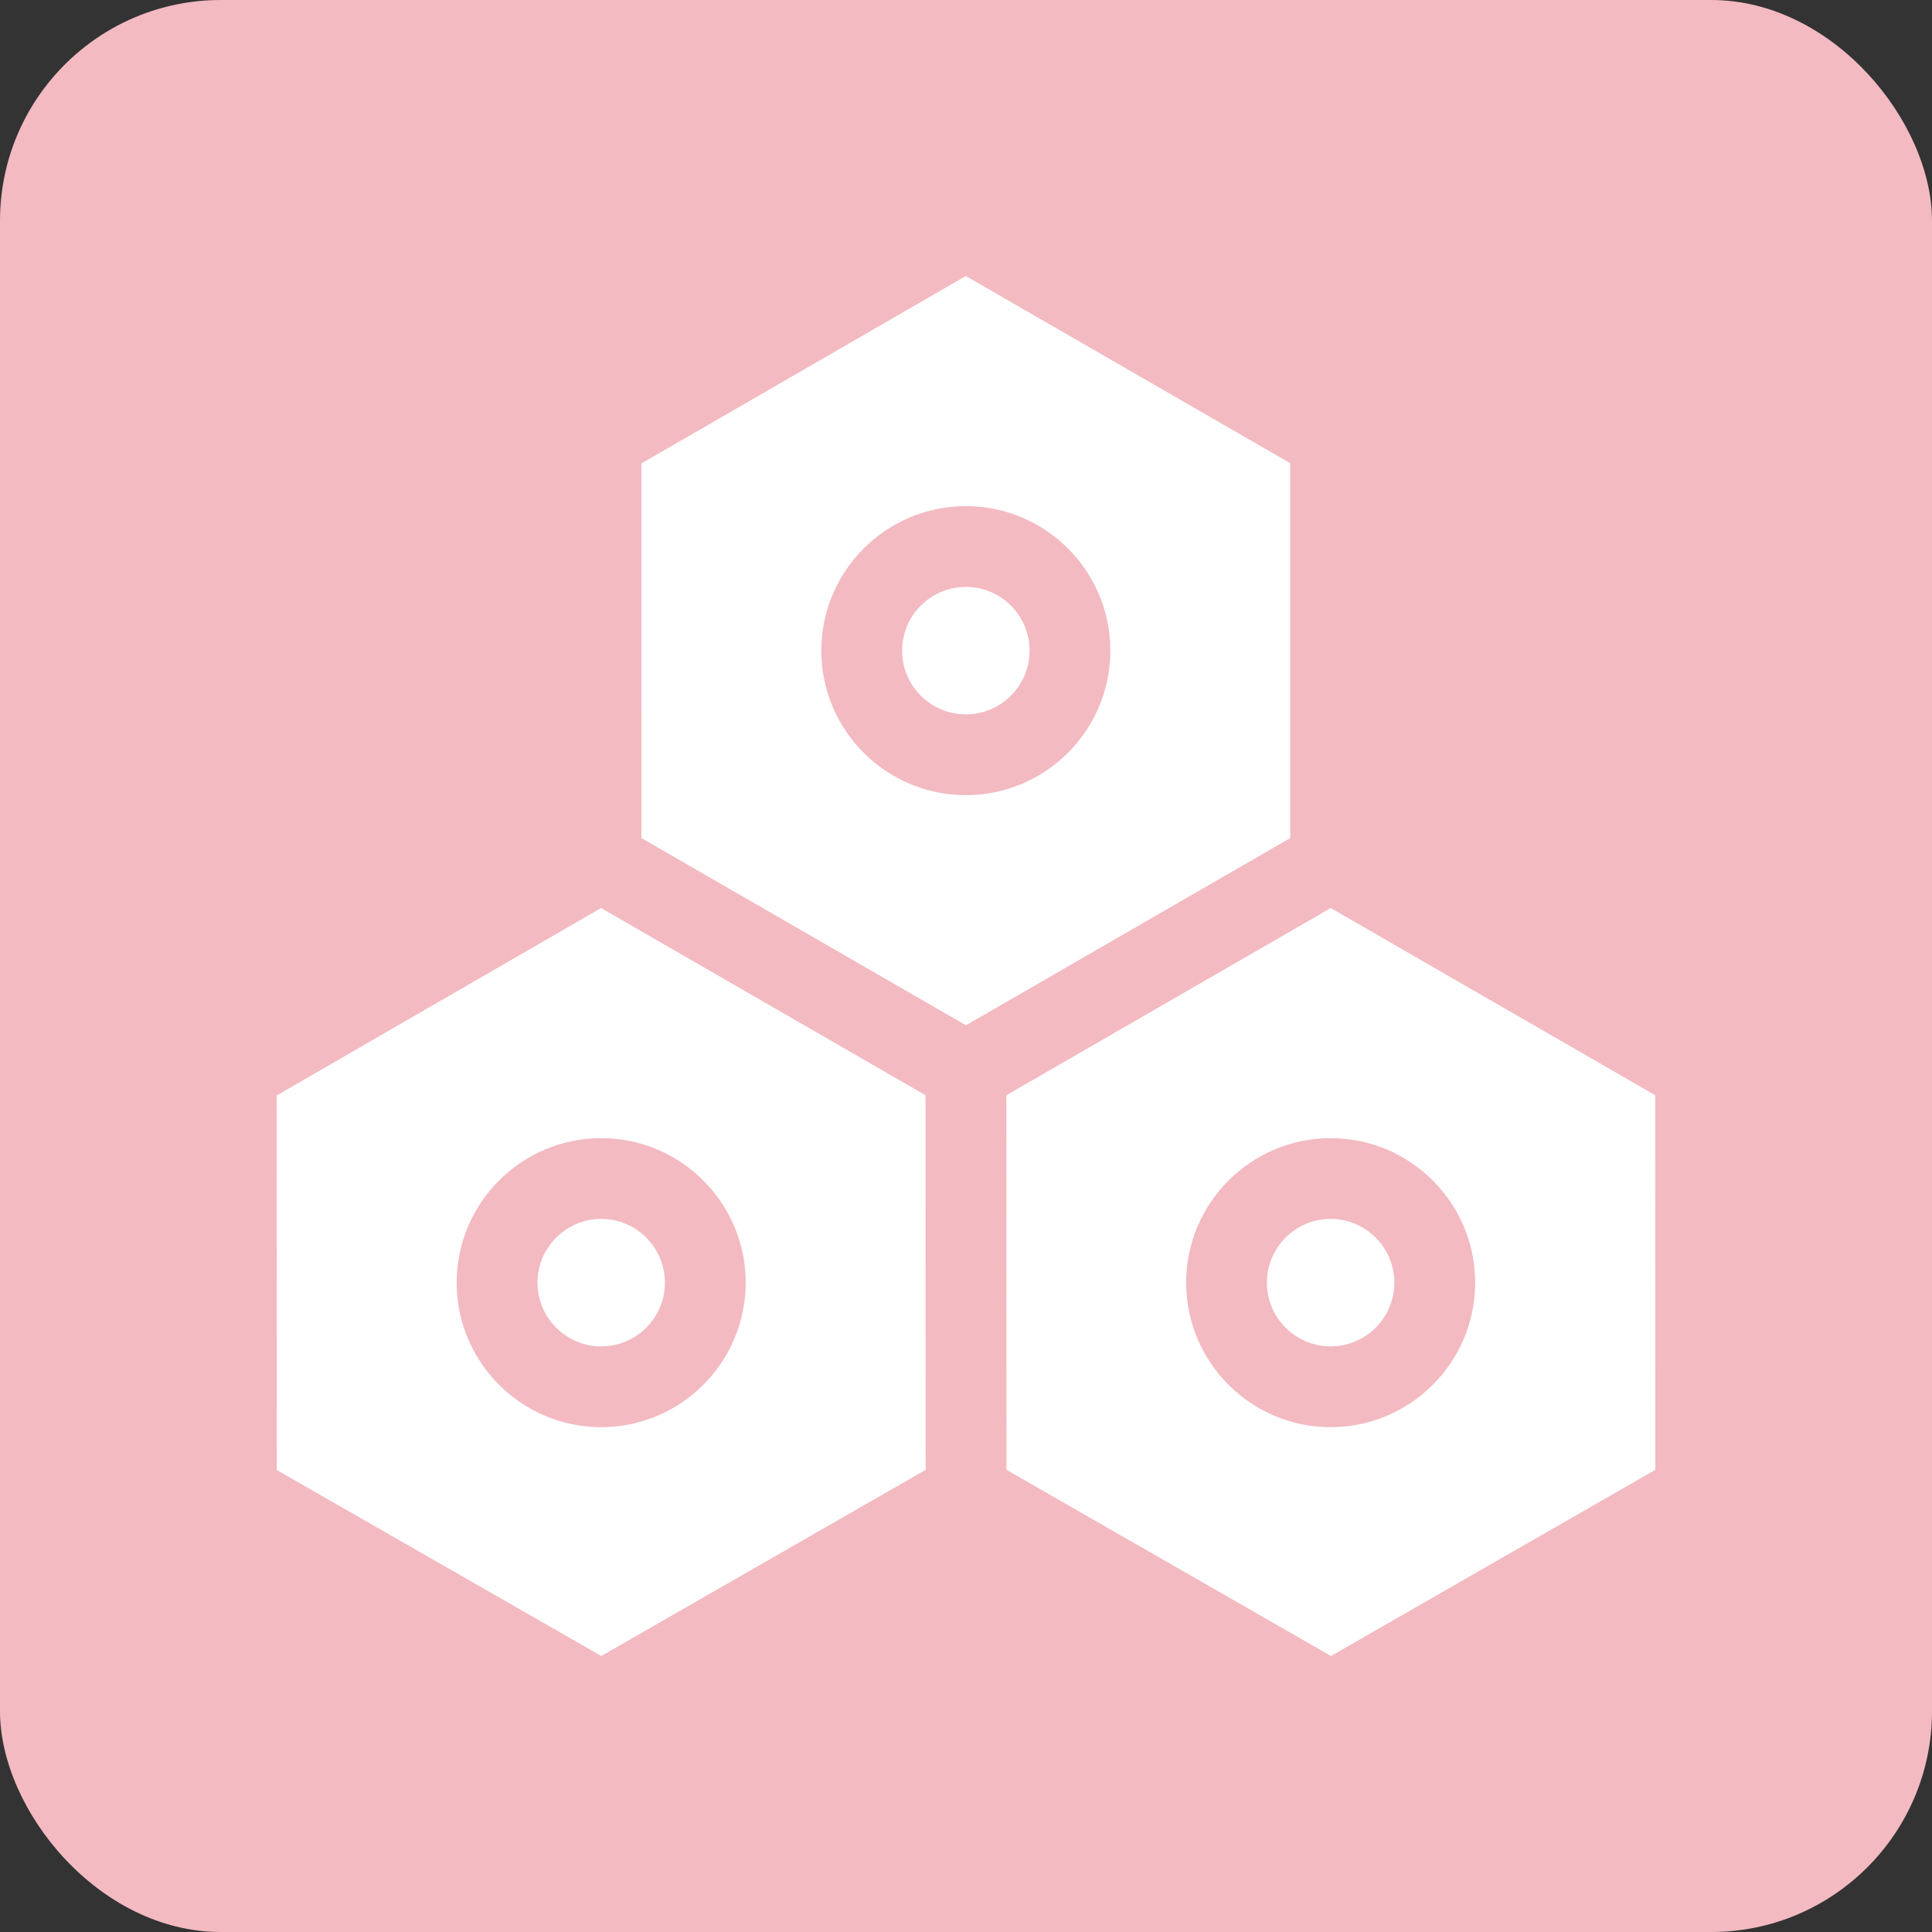 <?xml version="1.0" encoding="UTF-8"?> <svg xmlns="http://www.w3.org/2000/svg" width="70" height="70" viewBox="0 0 70 70" fill="none"><rect x="0" y="0" width="70" height="70" fill="#333333" stroke="none"/> <rect width="70" height="70" rx="8" fill="#F3BAC1"></rect> <g clip-path="url(#clip0_347_717)"> <path d="M10.03 53.263L21.786 60L33.538 53.255L33.534 39.683L21.778 32.9L10.025 39.69L10.03 53.263ZM21.782 41.237C24.669 41.237 27.018 43.586 27.018 46.473C27.018 49.36 24.669 51.709 21.782 51.709C18.895 51.709 16.546 49.36 16.546 46.473C16.546 43.586 18.895 41.237 21.782 41.237Z" fill="white"></path> <path d="M21.782 48.782C23.055 48.782 24.091 47.746 24.091 46.473C24.091 45.2 23.055 44.163 21.782 44.163C20.509 44.163 19.473 45.2 19.473 46.473C19.473 47.746 20.509 48.782 21.782 48.782ZM34.994 25.883C36.268 25.883 37.304 24.847 37.304 23.574C37.304 22.3 36.268 21.265 34.994 21.265C33.721 21.265 32.685 22.301 32.685 23.574C32.685 24.847 33.721 25.883 34.994 25.883Z" fill="white"></path> <path d="M23.241 16.79L23.24 30.365L34.998 37.148L46.748 30.365V16.783L34.994 10L23.241 16.79ZM40.23 23.574C40.23 26.461 37.881 28.81 34.994 28.81C32.107 28.81 29.758 26.461 29.758 23.574C29.758 20.687 32.107 18.338 34.994 18.338C37.881 18.338 40.23 20.687 40.23 23.574ZM48.211 44.163C46.938 44.163 45.902 45.199 45.902 46.473C45.902 47.746 46.938 48.782 48.211 48.782C49.484 48.782 50.52 47.746 50.52 46.473C50.52 45.199 49.484 44.163 48.211 44.163Z" fill="white"></path> <path d="M59.972 39.683L48.215 32.9L36.463 39.682L36.467 53.255L48.224 60L59.976 53.255L59.972 39.683ZM48.212 51.709C45.325 51.709 42.976 49.36 42.976 46.473C42.976 43.586 45.325 41.237 48.212 41.237C51.099 41.237 53.448 43.586 53.448 46.473C53.449 49.36 51.1 51.709 48.212 51.709Z" fill="white"></path> </g> <defs> <clipPath id="clip0_347_717"> <rect width="50" height="50" fill="white" transform="translate(10 10)"></rect> </clipPath> </defs> </svg> 